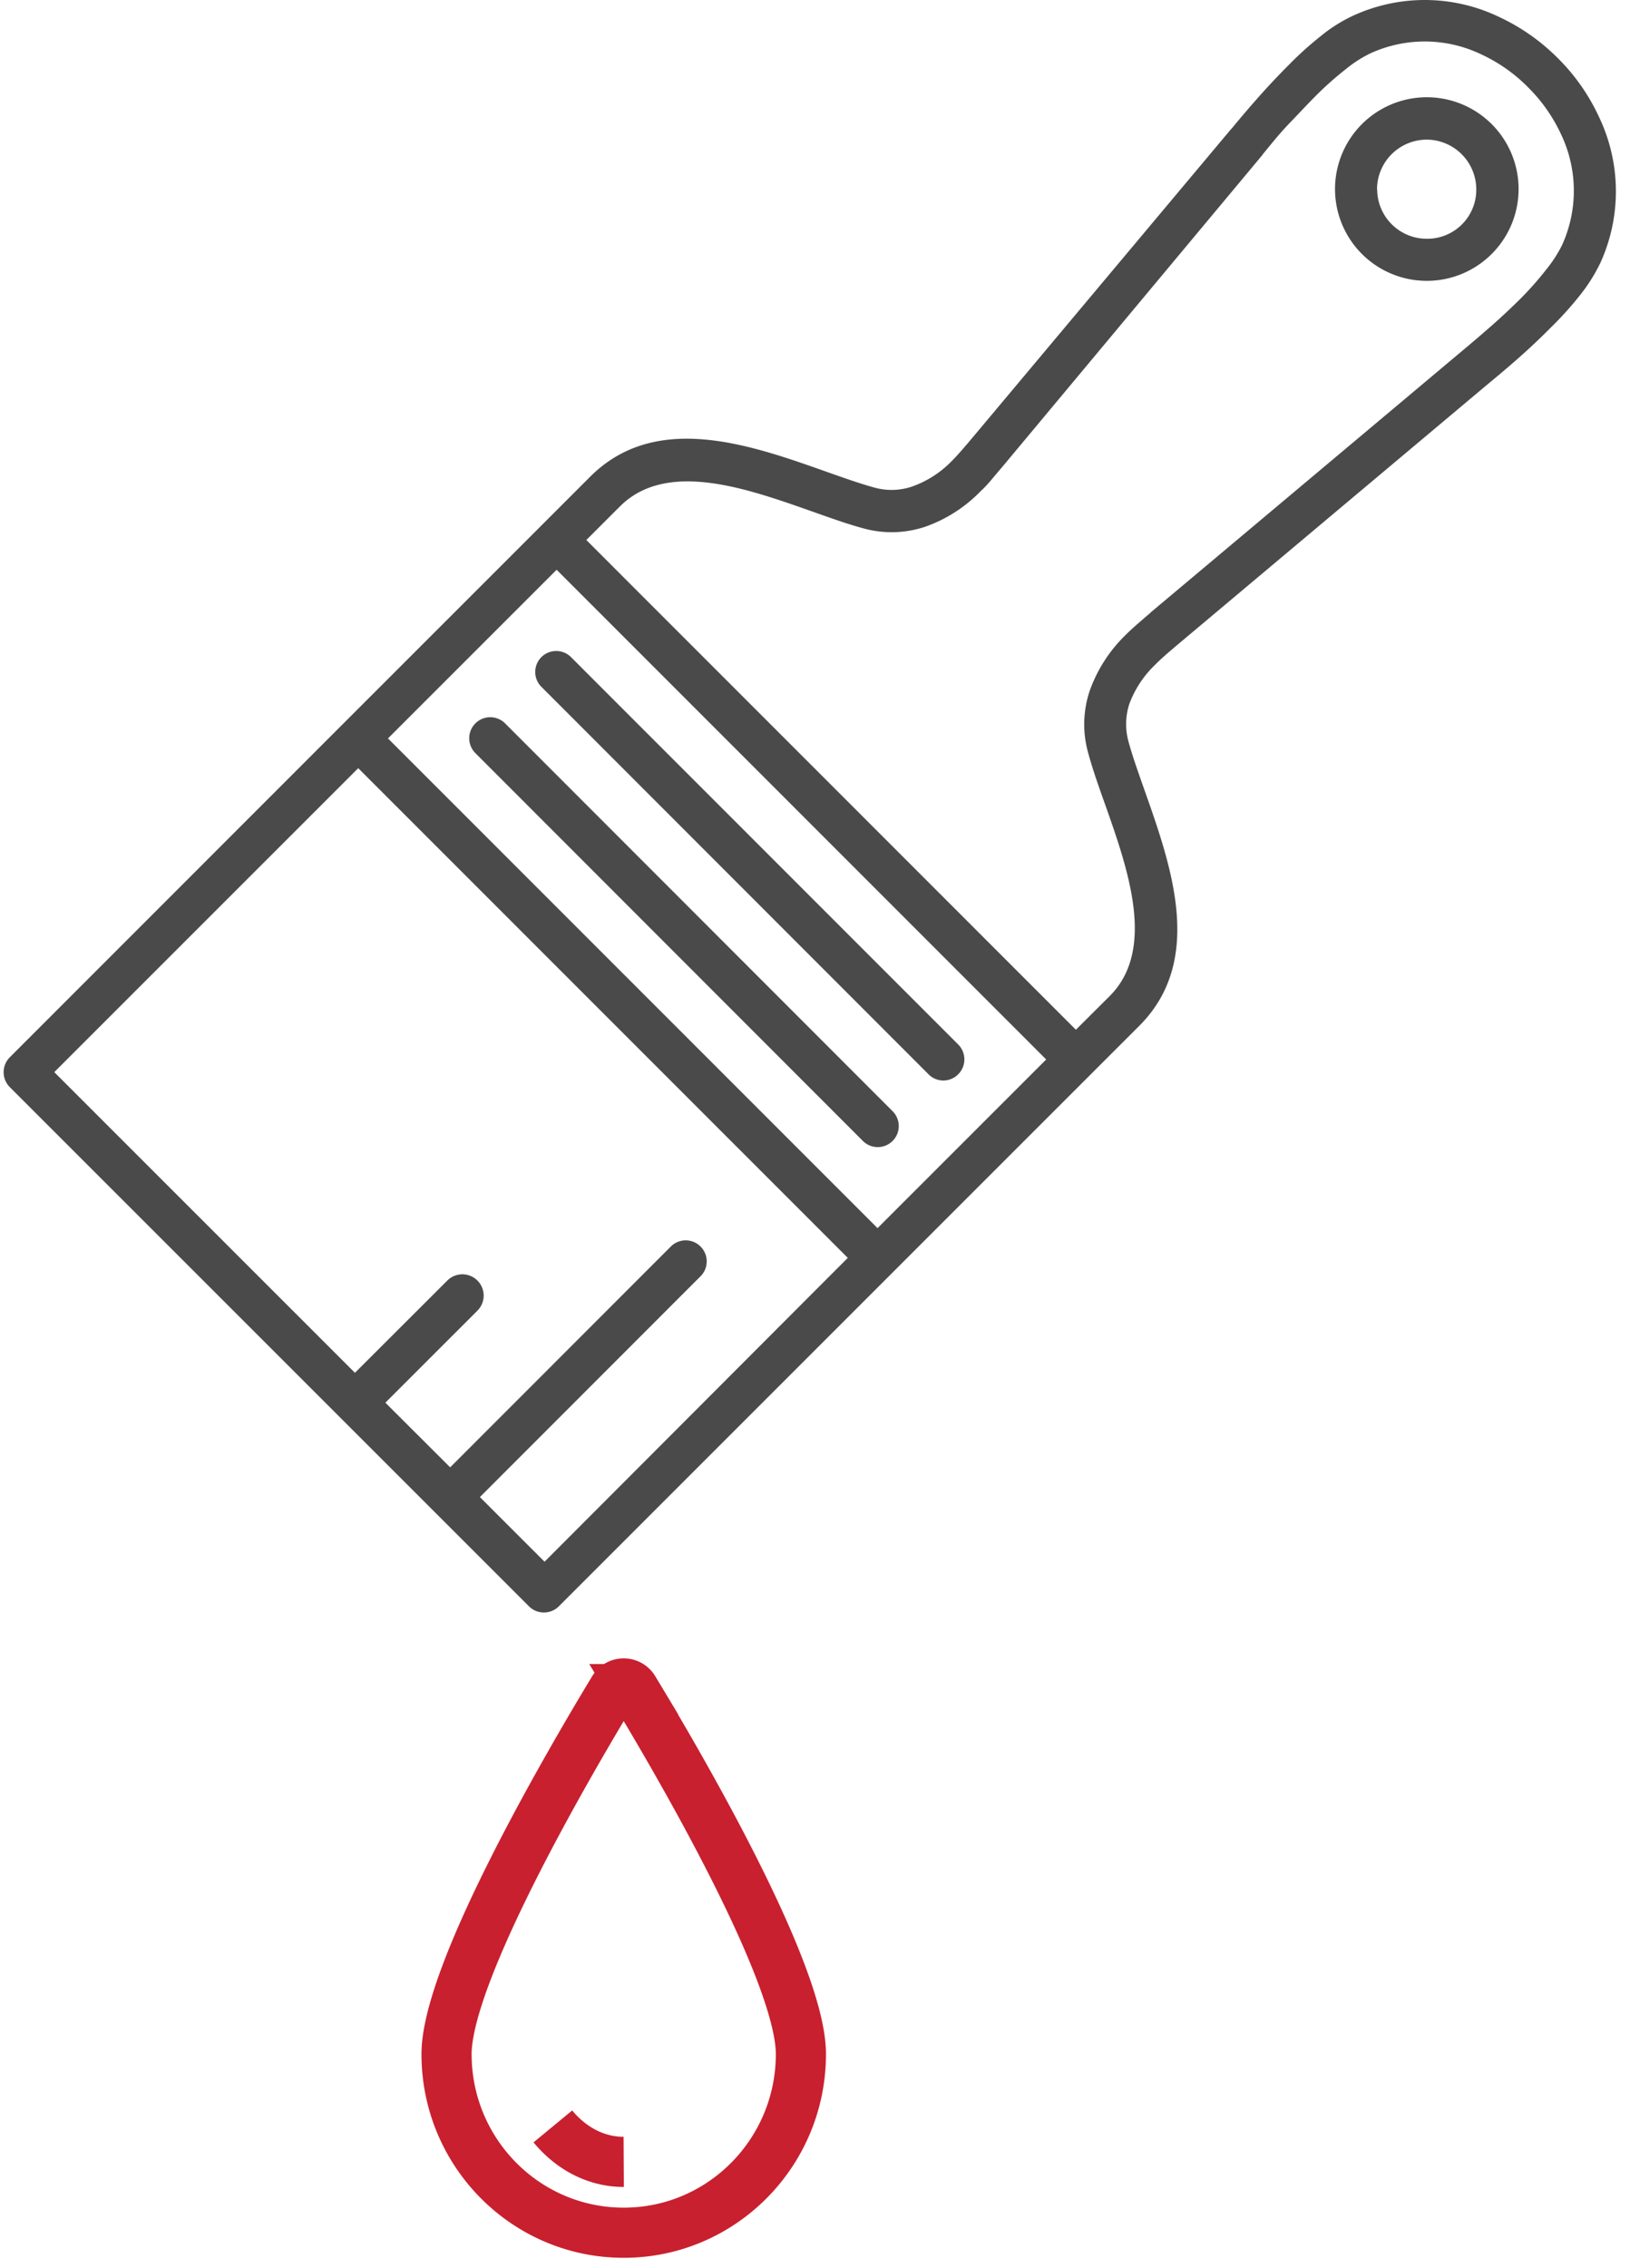<?xml version="1.0" encoding="UTF-8"?> <svg xmlns="http://www.w3.org/2000/svg" width="92" height="128" viewBox="0 0 92 128"><g fill="none" fill-rule="evenodd"><path fill="#4A4A4A" fill-rule="nonzero" d="M30.573 29.64l2.732-2.733c3.697-3.697 9-1.824 13.321-.292.99.349 1.922.681 2.725.9a3.608 3.608 0 0 0 2.124-.056c.847-.3 1.612-.79 2.238-1.435.308-.309.6-.649.892-.99l.26-.308 14.61-17.43.056-.057a59.203 59.203 0 0 1 1.516-1.775 41.088 41.088 0 0 1 1.679-1.784 19.458 19.458 0 0 1 1.792-1.621c.557-.461 1.17-.85 1.824-1.16a9.682 9.682 0 0 1 8.286.065 11.57 11.57 0 0 1 3.3 2.319 11.39 11.39 0 0 1 2.31 3.291 9.728 9.728 0 0 1 .074 8.294 9.729 9.729 0 0 1-1.16 1.824 19.515 19.515 0 0 1-1.621 1.792 36.328 36.328 0 0 1-1.776 1.678c-.584.519-1.2 1.038-1.84 1.565L66.442 36.4l-.276.235c-.332.284-.672.576-.98.892a5.886 5.886 0 0 0-1.444 2.197 3.68 3.68 0 0 0-.048 2.124c.218.81.55 1.735.9 2.732 1.524 4.313 3.405 9.615-.292 13.312l-2.733 2.732-11.197 11.196-18.834 18.834c-.465.46-1.214.46-1.679 0l-5.335-5.335-5.327-5.326L.55 61.347a1.192 1.192 0 0 1 0-1.678l18.827-18.834L30.573 29.64zm-10.54 47.832l5.205-5.197a1.201 1.201 0 0 1 1.719 1.679l-5.206 5.204 3.657 3.649 12.478-12.485A1.187 1.187 0 0 1 39.564 72L27.086 84.485l3.649 3.648 17.116-17.147L20.219 43.35 3.063 60.504l16.97 16.968zm34.053-18.525a1.192 1.192 0 0 1-.84 2.03c-.315 0-.618-.126-.839-.352L30.573 38.776a1.184 1.184 0 1 1 1.678-1.67l21.835 21.841zm-3.73 3.738a1.187 1.187 0 1 1-1.678 1.678l-21.835-21.85a1.187 1.187 0 1 1 1.679-1.678l21.834 21.85zM21.897 41.67L49.53 69.308l9.519-9.518-27.632-27.637-9.519 9.518zM76.87 14.333a5.18 5.18 0 1 1 7.323-7.329 5.18 5.18 0 0 1-7.323 7.329zm.86-3.656a2.797 2.797 0 0 0 2.805 2.797 2.765 2.765 0 0 0 2.789-2.79 2.813 2.813 0 0 0-2.797-2.804 2.813 2.813 0 0 0-2.806 2.805l.008-.008zM34.983 28.585l-1.89 1.89 27.632 27.637 1.905-1.897c2.635-2.635 1.038-7.159-.267-10.848-.365-1.021-.706-1.994-.949-2.894a5.942 5.942 0 0 1 .09-3.486 8.229 8.229 0 0 1 2.01-3.137c.349-.35.738-.681 1.12-1.014l.267-.227.056-.057 17.44-14.641c.584-.487 1.176-.99 1.784-1.524a35.864 35.864 0 0 0 1.679-1.573c.507-.512.984-1.053 1.427-1.622.34-.418.634-.872.875-1.354a7.401 7.401 0 0 0-.073-6.299 9.137 9.137 0 0 0-1.84-2.61 9.04 9.04 0 0 0-2.62-1.849 7.362 7.362 0 0 0-6.29-.065 6.908 6.908 0 0 0-1.355.868c-.567.445-1.108.921-1.621 1.427-.527.527-1.054 1.094-1.622 1.686-.568.592-.997 1.143-1.46 1.702a.616.616 0 0 1-.064.09l-14.57 17.47-.284.333c-.324.381-.657.81-1.005 1.119a8.108 8.108 0 0 1-3.146 2.019 5.984 5.984 0 0 1-3.478.089c-.9-.243-1.873-.592-2.903-.957-3.681-1.297-8.205-2.919-10.848-.276z"></path><path d="M.204 0h91v91h-91z"></path><path stroke="#C8202F" stroke-width="2.83" d="M35.77 95.322a.661.661 0 0 0-1.133 0c-2.123 3.508-9.433 15.866-9.433 20.597 0 5.567 4.477 10.081 10 10.081s10-4.514 10-10.081c0-4.731-7.31-17.09-9.434-20.597zM35.204 122c-1.497.008-2.936-.711-4-2"></path></g></svg> 